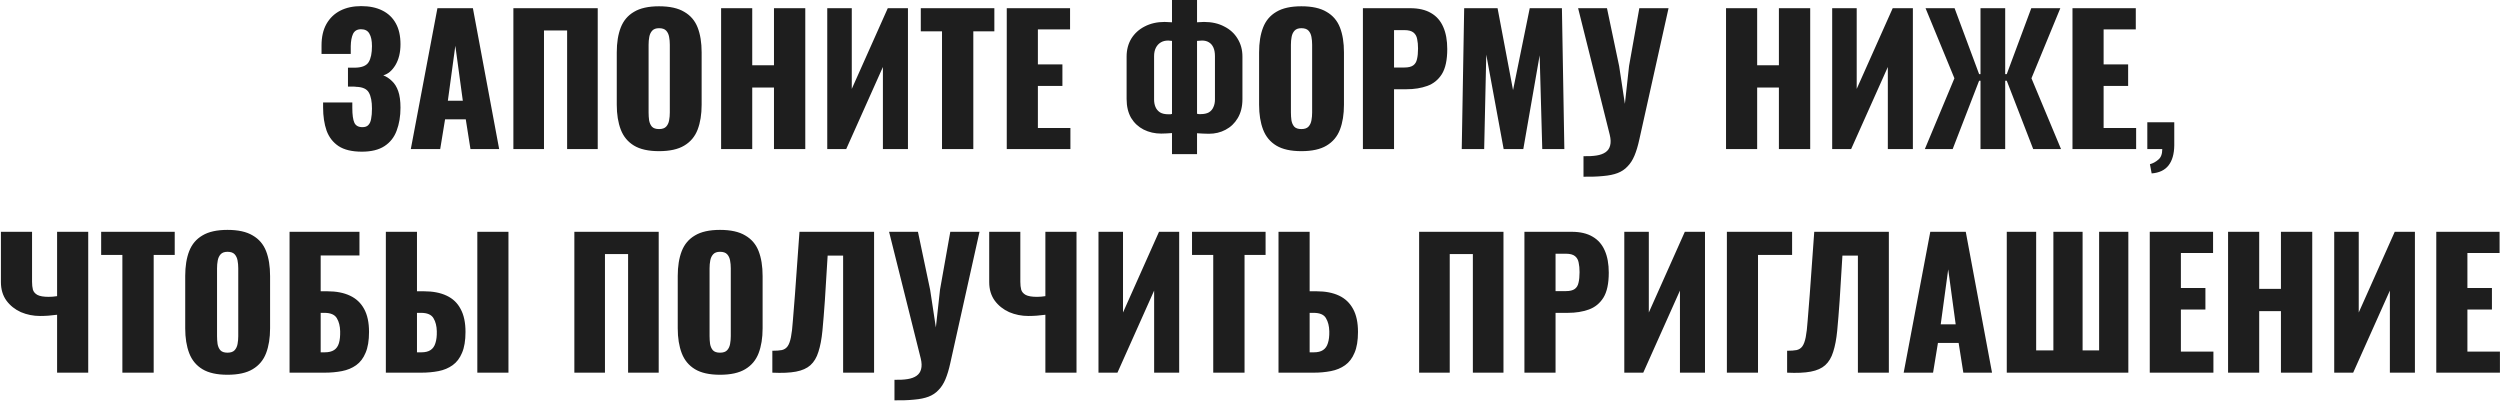 <?xml version="1.0" encoding="UTF-8"?> <svg xmlns="http://www.w3.org/2000/svg" width="805" height="129" viewBox="0 0 805 129" fill="none"><path d="M116.525 48.84C113.352 48.84 110.85 48.243 109.021 47.048C107.229 45.853 105.941 44.192 105.157 42.064C104.41 39.899 104.037 37.416 104.037 34.616V32.992H113.445C113.445 33.067 113.445 33.291 113.445 33.664C113.445 34.037 113.445 34.392 113.445 34.728C113.445 36.968 113.669 38.573 114.117 39.544C114.565 40.477 115.424 40.944 116.693 40.944C117.552 40.944 118.186 40.72 118.597 40.272C119.045 39.824 119.344 39.171 119.493 38.312C119.68 37.416 119.773 36.296 119.773 34.952C119.773 32.675 119.437 30.957 118.765 29.8C118.093 28.605 116.693 27.989 114.565 27.952C114.528 27.915 114.36 27.896 114.061 27.896C113.8 27.896 113.482 27.896 113.109 27.896C112.736 27.896 112.381 27.896 112.045 27.896V21.792C112.306 21.792 112.568 21.792 112.829 21.792C113.09 21.792 113.352 21.792 113.613 21.792C113.874 21.792 114.117 21.792 114.341 21.792C116.544 21.755 118 21.157 118.709 20C119.418 18.843 119.773 17.125 119.773 14.848C119.773 13.093 119.493 11.749 118.933 10.816C118.41 9.883 117.514 9.416 116.245 9.416C115.013 9.416 114.154 9.92 113.669 10.928C113.221 11.899 112.978 13.205 112.941 14.848C112.941 14.923 112.941 15.24 112.941 15.8C112.941 16.323 112.941 16.845 112.941 17.368H103.533V14.624C103.533 11.899 104.056 9.603 105.101 7.736C106.184 5.832 107.677 4.395 109.581 3.424C111.485 2.453 113.725 1.968 116.301 1.968C118.952 1.968 121.21 2.435 123.077 3.368C124.981 4.301 126.437 5.683 127.445 7.512C128.453 9.304 128.957 11.544 128.957 14.232C128.957 16.883 128.416 19.123 127.333 20.952C126.25 22.744 124.944 23.845 123.413 24.256C124.458 24.667 125.392 25.283 126.213 26.104C127.072 26.888 127.744 27.971 128.229 29.352C128.714 30.733 128.957 32.507 128.957 34.672C128.957 37.435 128.546 39.899 127.725 42.064C126.941 44.192 125.634 45.853 123.805 47.048C121.976 48.243 119.549 48.84 116.525 48.84ZM132.281 48L140.849 2.64H152.273L160.729 48H151.489L149.977 38.424H143.313L141.745 48H132.281ZM144.209 32.432H149.025L146.617 14.736L144.209 32.432ZM165.309 48V2.64H192.469V48H182.613V9.808H175.165V48H165.309ZM212.207 48.672C208.81 48.672 206.122 48.075 204.143 46.88C202.165 45.685 200.746 43.968 199.887 41.728C199.029 39.488 198.599 36.819 198.599 33.72V16.864C198.599 13.728 199.029 11.059 199.887 8.856C200.746 6.653 202.165 4.973 204.143 3.816C206.122 2.621 208.81 2.024 212.207 2.024C215.642 2.024 218.349 2.621 220.327 3.816C222.343 4.973 223.781 6.653 224.639 8.856C225.498 11.059 225.927 13.728 225.927 16.864V33.72C225.927 36.819 225.498 39.488 224.639 41.728C223.781 43.968 222.343 45.685 220.327 46.88C218.349 48.075 215.642 48.672 212.207 48.672ZM212.207 41.56C213.253 41.56 214.018 41.299 214.503 40.776C214.989 40.253 215.306 39.581 215.455 38.76C215.605 37.939 215.679 37.099 215.679 36.24V14.4C215.679 13.504 215.605 12.664 215.455 11.88C215.306 11.059 214.989 10.387 214.503 9.864C214.018 9.341 213.253 9.08 212.207 9.08C211.237 9.08 210.509 9.341 210.023 9.864C209.538 10.387 209.221 11.059 209.071 11.88C208.922 12.664 208.847 13.504 208.847 14.4V36.24C208.847 37.099 208.903 37.939 209.015 38.76C209.165 39.581 209.463 40.253 209.911 40.776C210.397 41.299 211.162 41.56 212.207 41.56ZM232.196 48V2.64H242.22V21.008H249.22V2.64H259.3V48H249.22V28.176H242.22V48H232.196ZM266.376 48V2.64H274.272V28.624L285.864 2.64H292.36V48H284.296V21.568L272.48 48H266.376ZM303.327 48V10.088H296.495V2.64H320.183V10.088H313.407V48H303.327ZM324.176 48V2.64H344.56V9.472H334.2V20.728H342.096V27.672H334.2V41.224H344.672V48H324.176ZM377.383 49.624V42.848C376.823 42.885 376.245 42.923 375.647 42.96C375.087 42.997 374.509 43.016 373.911 43.016C371.858 43.016 369.973 42.587 368.255 41.728C366.575 40.869 365.231 39.619 364.223 37.976C363.253 36.296 362.767 34.261 362.767 31.872V18.208C362.767 16.043 363.271 14.12 364.279 12.44C365.325 10.76 366.762 9.453 368.591 8.52C370.458 7.549 372.586 7.064 374.975 7.064C375.386 7.064 375.797 7.083 376.207 7.12C376.655 7.12 377.047 7.139 377.383 7.176V0.008H385.447V7.176C385.783 7.139 386.138 7.12 386.511 7.12C386.885 7.083 387.277 7.064 387.687 7.064C390.189 7.064 392.354 7.549 394.183 8.52C396.05 9.453 397.487 10.76 398.495 12.44C399.541 14.12 400.063 16.043 400.063 18.208V31.928C400.063 34.317 399.559 36.352 398.551 38.032C397.581 39.675 396.274 40.925 394.631 41.784C393.026 42.643 391.234 43.072 389.255 43.072C388.621 43.072 387.986 43.053 387.351 43.016C386.754 42.979 386.119 42.941 385.447 42.904V49.624H377.383ZM376.263 36.8C376.45 36.8 376.655 36.8 376.879 36.8C377.103 36.763 377.271 36.725 377.383 36.688V13.168C377.234 13.131 377.029 13.112 376.767 13.112C376.543 13.075 376.338 13.056 376.151 13.056C375.218 13.056 374.415 13.261 373.743 13.672C373.071 14.083 372.549 14.661 372.175 15.408C371.802 16.155 371.615 17.051 371.615 18.096V32.04C371.615 32.936 371.765 33.739 372.063 34.448C372.362 35.157 372.847 35.736 373.519 36.184C374.191 36.595 375.106 36.8 376.263 36.8ZM386.623 36.744C387.706 36.744 388.583 36.557 389.255 36.184C389.927 35.773 390.413 35.213 390.711 34.504C391.047 33.795 391.215 32.973 391.215 32.04V18.096C391.215 16.976 391.047 16.043 390.711 15.296C390.375 14.549 389.89 13.989 389.255 13.616C388.658 13.243 387.93 13.056 387.071 13.056C386.773 13.056 386.493 13.075 386.231 13.112C385.97 13.112 385.709 13.131 385.447 13.168V36.632C385.634 36.669 385.821 36.707 386.007 36.744C386.231 36.744 386.437 36.744 386.623 36.744ZM419.036 48.672C415.638 48.672 412.95 48.075 410.972 46.88C408.993 45.685 407.574 43.968 406.716 41.728C405.857 39.488 405.428 36.819 405.428 33.72V16.864C405.428 13.728 405.857 11.059 406.716 8.856C407.574 6.653 408.993 4.973 410.972 3.816C412.95 2.621 415.638 2.024 419.036 2.024C422.47 2.024 425.177 2.621 427.156 3.816C429.172 4.973 430.609 6.653 431.468 8.856C432.326 11.059 432.756 13.728 432.756 16.864V33.72C432.756 36.819 432.326 39.488 431.468 41.728C430.609 43.968 429.172 45.685 427.156 46.88C425.177 48.075 422.47 48.672 419.036 48.672ZM419.036 41.56C420.081 41.56 420.846 41.299 421.332 40.776C421.817 40.253 422.134 39.581 422.284 38.76C422.433 37.939 422.508 37.099 422.508 36.24V14.4C422.508 13.504 422.433 12.664 422.284 11.88C422.134 11.059 421.817 10.387 421.332 9.864C420.846 9.341 420.081 9.08 419.036 9.08C418.065 9.08 417.337 9.341 416.852 9.864C416.366 10.387 416.049 11.059 415.9 11.88C415.75 12.664 415.676 13.504 415.676 14.4V36.24C415.676 37.099 415.732 37.939 415.844 38.76C415.993 39.581 416.292 40.253 416.74 40.776C417.225 41.299 417.99 41.56 419.036 41.56ZM438.856 48V2.64H454.088C456.813 2.64 459.053 3.163 460.808 4.208C462.563 5.216 463.869 6.709 464.728 8.688C465.587 10.629 466.016 13 466.016 15.8C466.016 19.309 465.437 21.997 464.28 23.864C463.123 25.693 461.555 26.963 459.576 27.672C457.597 28.381 455.376 28.736 452.912 28.736H448.88V48H438.856ZM448.88 21.736H452.24C453.472 21.736 454.405 21.512 455.04 21.064C455.675 20.616 456.085 19.944 456.272 19.048C456.496 18.152 456.608 17.013 456.608 15.632C456.608 14.475 456.515 13.467 456.328 12.608C456.179 11.712 455.787 11.003 455.152 10.48C454.517 9.957 453.528 9.696 452.184 9.696H448.88V21.736ZM470.68 48L471.464 2.64H482.216L487.2 29.016L492.576 2.64H502.936L503.72 48H496.608L495.768 17.816L490.504 48H484.176L478.576 17.592L477.904 48H470.68ZM509.886 56.904V50.296C511.491 50.333 512.891 50.259 514.086 50.072C515.281 49.885 516.251 49.531 516.998 49.008C517.745 48.485 518.23 47.776 518.454 46.88C518.715 45.947 518.678 44.789 518.342 43.408L508.15 2.64H517.446L521.366 21.288L523.214 33.44L524.558 21.232L527.862 2.64H537.27L527.862 44.92C527.414 46.973 526.891 48.709 526.294 50.128C525.697 51.547 524.95 52.704 524.054 53.6C523.195 54.533 522.131 55.243 520.862 55.728C519.593 56.213 518.043 56.531 516.214 56.68C514.422 56.867 512.313 56.941 509.886 56.904ZM555.782 48V2.64H565.806V21.008H572.806V2.64H582.886V48H572.806V28.176H565.806V48H555.782ZM589.962 48V2.64H597.858V28.624L609.45 2.64H615.946V48H607.882V21.568L596.066 48H589.962ZM619.801 48L629.321 25.208L620.025 2.64H629.377L637.273 23.864H637.721V2.64H645.673V23.864H646.177L654.073 2.64H663.425L654.129 25.208L663.649 48H654.689L646.177 25.992H645.673V48H637.721V25.992H637.273L628.761 48H619.801ZM667.34 48V2.64H687.724V9.472H677.364V20.728H685.26V27.672H677.364V41.224H687.836V48H667.34ZM692.835 55.84L692.275 52.872C693.246 52.611 694.142 52.125 694.963 51.416C695.822 50.744 696.251 49.605 696.251 48H691.435V39.376H700.115V46.824C700.078 49.587 699.462 51.733 698.267 53.264C697.073 54.795 695.262 55.653 692.835 55.84ZM18.384 120V101.352C16.517 101.613 14.688 101.744 12.896 101.744C10.731 101.744 8.677 101.333 6.736 100.512C4.832 99.653 3.283 98.421 2.088 96.816C0.893 95.173 0.296 93.176 0.296 90.824V74.64H10.32V90.768C10.32 91.701 10.413 92.541 10.6 93.288C10.824 93.997 11.309 94.557 12.056 94.968C12.84 95.379 14.053 95.584 15.696 95.584C16.107 95.584 16.536 95.565 16.984 95.528C17.432 95.491 17.899 95.435 18.384 95.36V74.64H28.408V120H18.384ZM39.405 120V82.088H32.573V74.64H56.261V82.088H49.485V120H39.405ZM73.246 120.672C69.849 120.672 67.161 120.075 65.183 118.88C63.204 117.685 61.785 115.968 60.926 113.728C60.068 111.488 59.639 108.819 59.639 105.72V88.864C59.639 85.728 60.068 83.059 60.926 80.856C61.785 78.653 63.204 76.973 65.183 75.816C67.161 74.621 69.849 74.024 73.246 74.024C76.681 74.024 79.388 74.621 81.367 75.816C83.382 76.973 84.82 78.653 85.678 80.856C86.537 83.059 86.966 85.728 86.966 88.864V105.72C86.966 108.819 86.537 111.488 85.678 113.728C84.82 115.968 83.382 117.685 81.367 118.88C79.388 120.075 76.681 120.672 73.246 120.672ZM73.246 113.56C74.292 113.56 75.057 113.299 75.543 112.776C76.028 112.253 76.345 111.581 76.495 110.76C76.644 109.939 76.719 109.099 76.719 108.24V86.4C76.719 85.504 76.644 84.664 76.495 83.88C76.345 83.059 76.028 82.387 75.543 81.864C75.057 81.341 74.292 81.08 73.246 81.08C72.276 81.08 71.548 81.341 71.062 81.864C70.577 82.387 70.26 83.059 70.111 83.88C69.961 84.664 69.886 85.504 69.886 86.4V108.24C69.886 109.099 69.942 109.939 70.055 110.76C70.204 111.581 70.502 112.253 70.951 112.776C71.436 113.299 72.201 113.56 73.246 113.56ZM93.235 120V74.64H115.747V82.256H103.259V93.792H105.387C108.262 93.792 110.688 94.259 112.667 95.192C114.683 96.125 116.214 97.563 117.259 99.504C118.304 101.408 118.827 103.872 118.827 106.896C118.827 109.659 118.454 111.899 117.707 113.616C116.998 115.333 115.99 116.659 114.683 117.592C113.376 118.525 111.846 119.16 110.091 119.496C108.374 119.832 106.507 120 104.491 120H93.235ZM103.259 113.448H104.547C105.816 113.448 106.824 113.205 107.571 112.72C108.318 112.235 108.84 111.488 109.139 110.48C109.438 109.472 109.568 108.203 109.531 106.672C109.494 104.992 109.139 103.592 108.467 102.472C107.795 101.315 106.451 100.736 104.435 100.736H103.259V113.448ZM124.243 120V74.64H134.267V93.792H136.507C139.382 93.792 141.808 94.259 143.787 95.192C145.803 96.125 147.315 97.563 148.323 99.504C149.368 101.408 149.891 103.872 149.891 106.896C149.891 109.659 149.518 111.899 148.771 113.616C148.062 115.333 147.054 116.659 145.747 117.592C144.44 118.525 142.928 119.16 141.211 119.496C139.494 119.832 137.627 120 135.611 120H124.243ZM134.267 113.448H135.667C136.936 113.448 137.926 113.205 138.635 112.72C139.382 112.235 139.904 111.488 140.203 110.48C140.539 109.472 140.688 108.203 140.651 106.672C140.614 104.992 140.259 103.592 139.587 102.472C138.915 101.315 137.571 100.736 135.555 100.736H134.267V113.448ZM153.699 120V74.64H163.723V120H153.699ZM184.942 120V74.64H212.102V120H202.246V81.808H194.798V120H184.942ZM231.84 120.672C228.443 120.672 225.755 120.075 223.776 118.88C221.798 117.685 220.379 115.968 219.52 113.728C218.662 111.488 218.232 108.819 218.232 105.72V88.864C218.232 85.728 218.662 83.059 219.52 80.856C220.379 78.653 221.798 76.973 223.776 75.816C225.755 74.621 228.443 74.024 231.84 74.024C235.275 74.024 237.982 74.621 239.96 75.816C241.976 76.973 243.414 78.653 244.272 80.856C245.131 83.059 245.56 85.728 245.56 88.864V105.72C245.56 108.819 245.131 111.488 244.272 113.728C243.414 115.968 241.976 117.685 239.96 118.88C237.982 120.075 235.275 120.672 231.84 120.672ZM231.84 113.56C232.886 113.56 233.651 113.299 234.136 112.776C234.622 112.253 234.939 111.581 235.088 110.76C235.238 109.939 235.312 109.099 235.312 108.24V86.4C235.312 85.504 235.238 84.664 235.088 83.88C234.939 83.059 234.622 82.387 234.136 81.864C233.651 81.341 232.886 81.08 231.84 81.08C230.87 81.08 230.142 81.341 229.656 81.864C229.171 82.387 228.854 83.059 228.704 83.88C228.555 84.664 228.48 85.504 228.48 86.4V108.24C228.48 109.099 228.536 109.939 228.648 110.76C228.798 111.581 229.096 112.253 229.544 112.776C230.03 113.299 230.795 113.56 231.84 113.56ZM248.693 120V112.944C249.962 112.944 250.989 112.869 251.773 112.72C252.557 112.533 253.173 112.123 253.621 111.488C254.069 110.853 254.423 109.883 254.685 108.576C254.946 107.269 255.151 105.515 255.301 103.312C255.487 101.109 255.711 98.309 255.973 94.912L257.429 74.64H281.453V120H271.485V82.312H266.501L265.605 96.816C265.343 100.549 265.082 103.779 264.821 106.504C264.559 109.192 264.13 111.451 263.533 113.28C262.973 115.109 262.114 116.547 260.957 117.592C259.837 118.6 258.287 119.291 256.309 119.664C254.33 120.037 251.791 120.149 248.693 120ZM288.019 128.904V122.296C289.624 122.333 291.024 122.259 292.219 122.072C293.413 121.885 294.384 121.531 295.131 121.008C295.877 120.485 296.363 119.776 296.587 118.88C296.848 117.947 296.811 116.789 296.475 115.408L286.283 74.64H295.579L299.499 93.288L301.347 105.44L302.691 93.232L305.995 74.64H315.403L305.995 116.92C305.547 118.973 305.024 120.709 304.427 122.128C303.829 123.547 303.083 124.704 302.187 125.6C301.328 126.533 300.264 127.243 298.995 127.728C297.725 128.213 296.176 128.531 294.347 128.68C292.555 128.867 290.445 128.941 288.019 128.904ZM336.611 120V101.352C334.744 101.613 332.915 101.744 331.123 101.744C328.957 101.744 326.904 101.333 324.963 100.512C323.059 99.653 321.509 98.421 320.315 96.816C319.12 95.173 318.523 93.176 318.523 90.824V74.64H328.547V90.768C328.547 91.701 328.64 92.541 328.827 93.288C329.051 93.997 329.536 94.557 330.283 94.968C331.067 95.379 332.28 95.584 333.923 95.584C334.333 95.584 334.763 95.565 335.211 95.528C335.659 95.491 336.125 95.435 336.611 95.36V74.64H346.635V120H336.611ZM353.712 120V74.64H361.608V100.624L373.2 74.64H379.696V120H371.632V93.568L359.816 120H353.712ZM390.663 120V82.088H383.831V74.64H407.519V82.088H400.743V120H390.663ZM411.68 120V74.64H421.704V93.792H423.944C426.782 93.792 429.19 94.259 431.168 95.192C433.147 96.125 434.659 97.563 435.704 99.504C436.75 101.408 437.272 103.872 437.272 106.896C437.272 109.659 436.899 111.899 436.152 113.616C435.443 115.333 434.435 116.659 433.128 117.592C431.822 118.525 430.291 119.16 428.536 119.496C426.819 119.832 424.971 120 422.992 120H411.68ZM421.704 113.448H423.048C424.318 113.448 425.307 113.205 426.016 112.72C426.763 112.235 427.286 111.488 427.584 110.48C427.92 109.472 428.07 108.203 428.032 106.672C427.995 104.992 427.64 103.592 426.968 102.472C426.334 101.315 424.99 100.736 422.936 100.736H421.704V113.448ZM456.958 120V74.64H484.118V120H474.262V81.808H466.814V120H456.958ZM490.864 120V74.64H506.096C508.821 74.64 511.061 75.163 512.816 76.208C514.571 77.216 515.877 78.709 516.736 80.688C517.595 82.629 518.024 85 518.024 87.8C518.024 91.309 517.445 93.997 516.288 95.864C515.131 97.693 513.563 98.963 511.584 99.672C509.605 100.381 507.384 100.736 504.92 100.736H500.888V120H490.864ZM500.888 93.736H504.248C505.48 93.736 506.413 93.512 507.048 93.064C507.683 92.616 508.093 91.944 508.28 91.048C508.504 90.152 508.616 89.013 508.616 87.632C508.616 86.475 508.523 85.467 508.336 84.608C508.187 83.712 507.795 83.003 507.16 82.48C506.525 81.957 505.536 81.696 504.192 81.696H500.888V93.736ZM523.024 120V74.64H530.92V100.624L542.512 74.64H549.008V120H540.944V93.568L529.128 120H523.024ZM556.055 120V74.64H577.055V82.088H566.079V120H556.055ZM575.451 120V112.944C576.72 112.944 577.747 112.869 578.531 112.72C579.315 112.533 579.931 112.123 580.379 111.488C580.827 110.853 581.181 109.883 581.443 108.576C581.704 107.269 581.909 105.515 582.059 103.312C582.245 101.109 582.469 98.309 582.731 94.912L584.187 74.64H608.211V120H598.243V82.312H593.259L592.363 96.816C592.101 100.549 591.84 103.779 591.579 106.504C591.317 109.192 590.888 111.451 590.291 113.28C589.731 115.109 588.872 116.547 587.715 117.592C586.595 118.6 585.045 119.291 583.067 119.664C581.088 120.037 578.549 120.149 575.451 120ZM612.985 120L621.553 74.64H632.977L641.433 120H632.193L630.681 110.424H624.017L622.449 120H612.985ZM624.913 104.432H629.729L627.321 86.736L624.913 104.432ZM646.18 120V74.64H655.644V112.832H661.188V74.64H670.596V112.832H675.916V74.64H685.324V120H646.18ZM692.223 120V74.64H712.607V81.472H702.247V92.728H710.143V99.672H702.247V113.224H712.719V120H692.223ZM717.438 120V74.64H727.462V93.008H734.462V74.64H744.542V120H734.462V100.176H727.462V120H717.438ZM751.618 120V74.64H759.514V100.624L771.106 74.64H777.602V120H769.538V93.568L757.722 120H751.618ZM784.481 120V74.64H804.865V81.472H794.505V92.728H802.401V99.672H794.505V113.224H804.977V120H784.481Z" fill="#1E1E1E"></path></svg> 